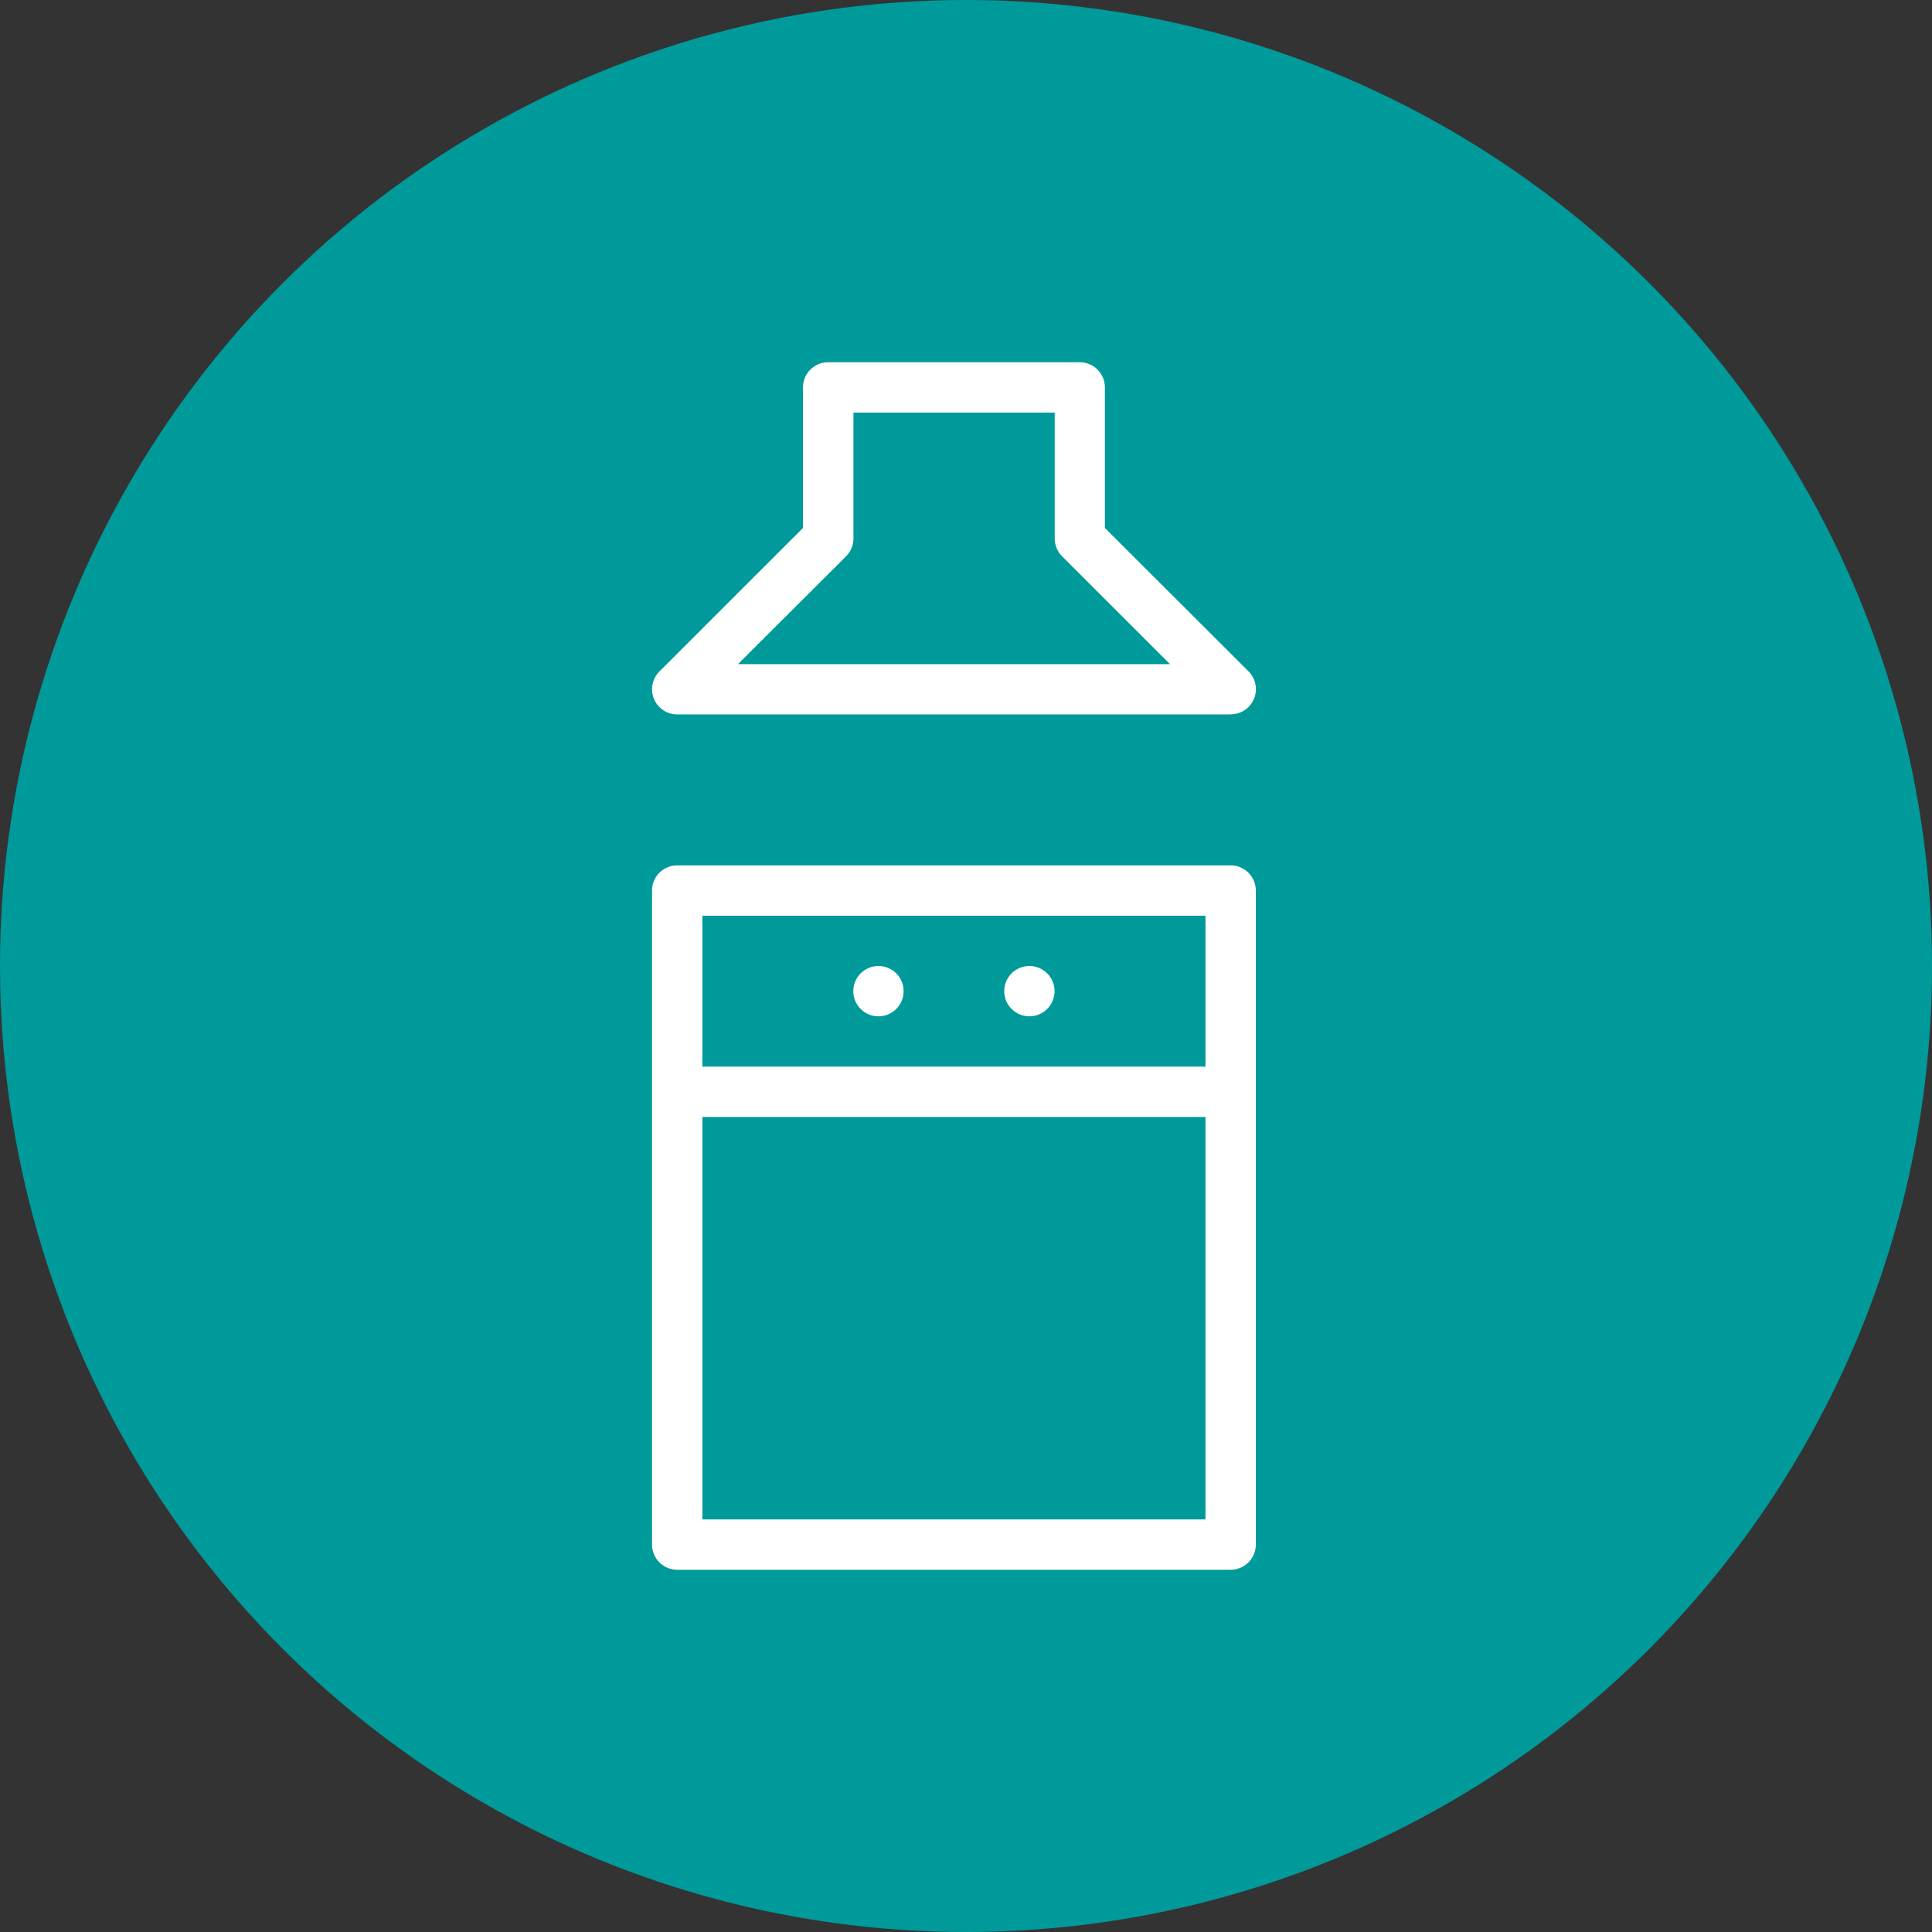 <svg xmlns="http://www.w3.org/2000/svg" xmlns:xlink="http://www.w3.org/1999/xlink" width="80" height="80" viewBox="0 0 80 80">
  <rect x="0" y="0" width="80" height="80" fill="#333333" stroke="none"/>
  <defs>
    <clipPath id="clip-icon-kuechen">
      <rect width="80" height="80"/>
    </clipPath>
  </defs>
  <g id="icon-kuechen" clip-path="url(#clip-icon-kuechen)">
    <g id="Gruppe_24" data-name="Gruppe 24">
      <circle id="Ellipse_7" data-name="Ellipse 7" cx="40" cy="40" r="40" fill="#009a9b"/>
      <g id="Gruppe_7" data-name="Gruppe 7" transform="translate(-7 -13)">
        <g id="Gruppe_1" data-name="Gruppe 1" transform="translate(34 48.833)">
          <path id="Pfad_1" data-name="Pfad 1" d="M126.958,639.167H104.042A1.042,1.042,0,0,1,103,638.125V611.042A1.042,1.042,0,0,1,104.042,610h22.917A1.042,1.042,0,0,1,128,611.042v27.083A1.042,1.042,0,0,1,126.958,639.167Zm-21.875-2.083h20.833v-25H105.083Z" transform="translate(-103 -610)" fill="#fff"/>
        </g>
        <g id="Gruppe_2" data-name="Gruppe 2" transform="translate(34 57.167)">
          <path id="Pfad_2" data-name="Pfad 2" d="M126.958,616.083H104.042a1.042,1.042,0,0,1,0-2.083h22.917a1.042,1.042,0,0,1,0,2.083Z" transform="translate(-103 -614)" fill="#fff"/>
        </g>
        <g id="Gruppe_6" data-name="Gruppe 6" transform="translate(42.333 53)">
          <g id="Gruppe_3" data-name="Gruppe 3" transform="translate(0)">
            <circle id="Ellipse_8" data-name="Ellipse 8" cx="1.042" cy="1.042" r="1.042" fill="#fff"/>
          </g>
          <g id="Gruppe_4" data-name="Gruppe 4" transform="translate(6.25)">
            <circle id="Ellipse_9" data-name="Ellipse 9" cx="1.042" cy="1.042" r="1.042" fill="#fff"/>
          </g>
        </g>
        <g id="Gruppe_5" data-name="Gruppe 5" transform="translate(34 28)">
          <path id="Pfad_3" data-name="Pfad 3" d="M126.959,614.583H104.042a1.043,1.043,0,0,1-.737-1.779l5.946-5.944v-5.819A1.042,1.042,0,0,1,110.292,600h10.417a1.042,1.042,0,0,1,1.042,1.042v5.819L127.7,612.8a1.043,1.043,0,0,1-.737,1.779Zm-20.4-2.083h17.887l-4.473-4.471a1.049,1.049,0,0,1-.3-.738v-5.208h-8.333v5.208a1.049,1.049,0,0,1-.3.738Z" transform="translate(-103 -600)" fill="#fff"/>
        </g>
      </g>
    </g>
  </g>
</svg>
